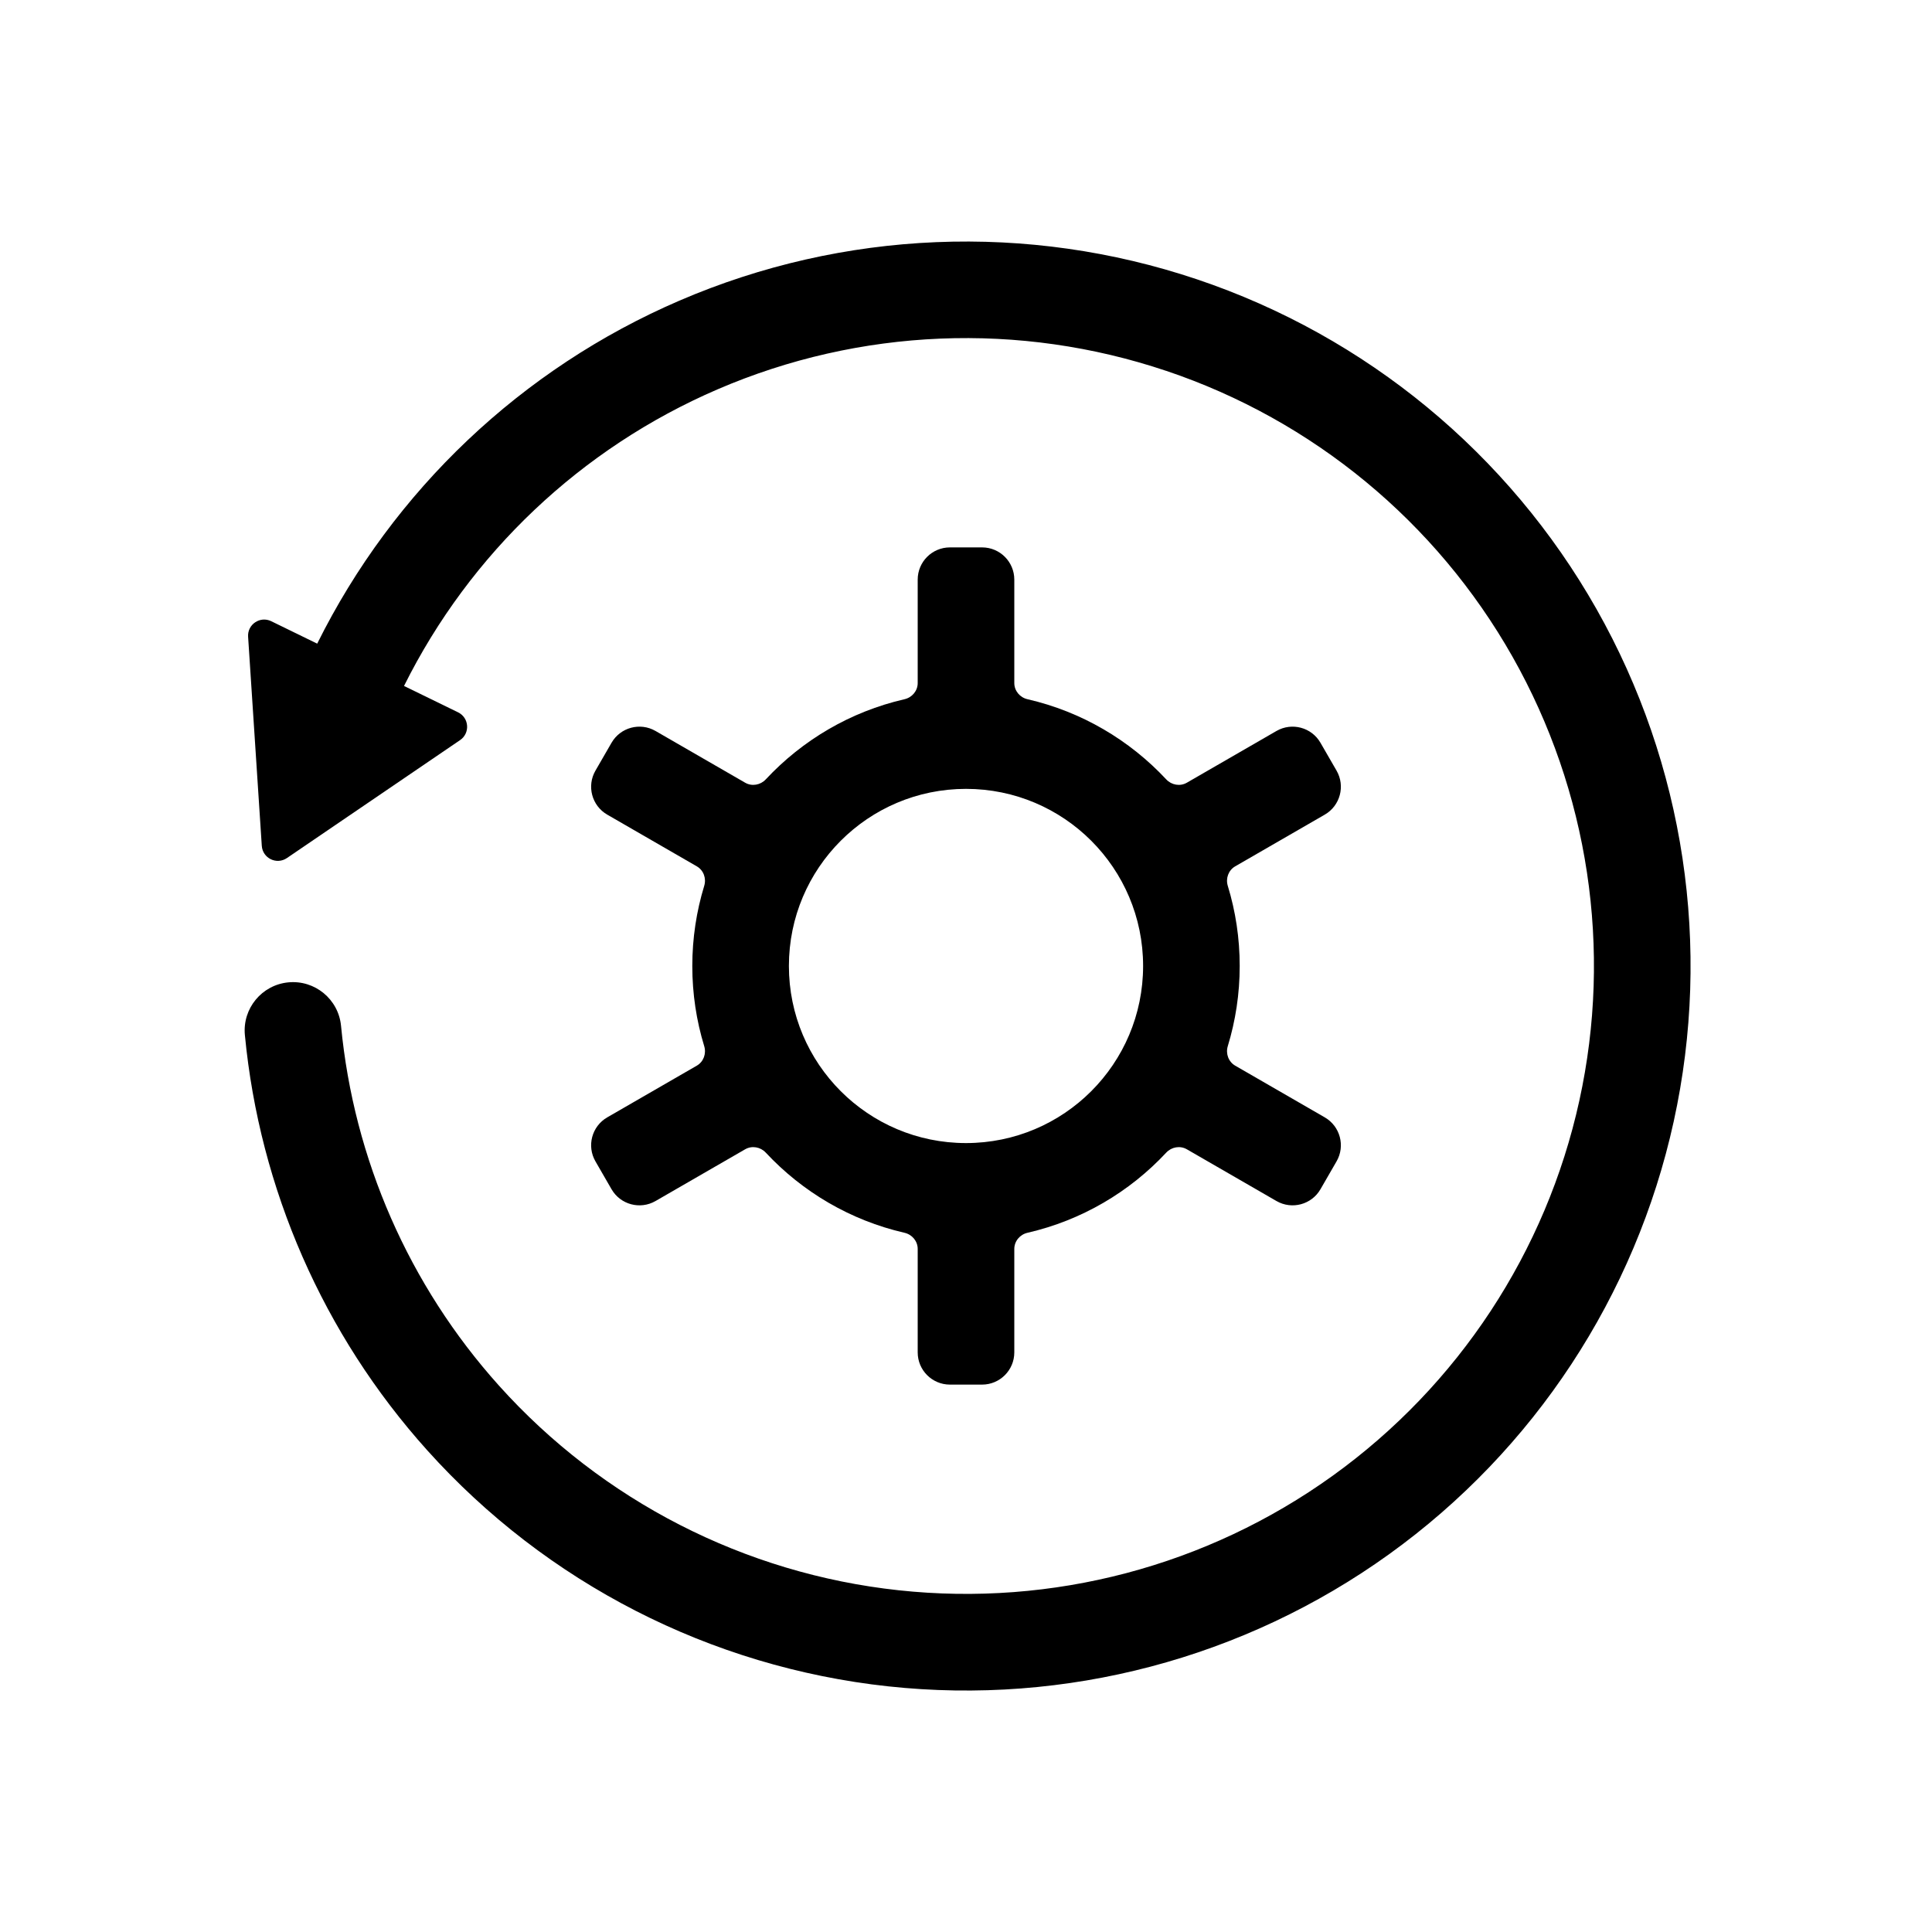 <svg fill="none" height="60" viewBox="0 0 60 60" width="60" xmlns="http://www.w3.org/2000/svg"><g fill="#000"><path d="m36.216 11.517c-4.556-1.532-9.517-1.328-13.931.574-4.238 1.826-7.686 5.093-9.738 9.212l1.679.819c.345.168.38.647.062.863l-5.378 3.663c-.32.218-.755.005-.78-.381l-.425-6.493c-.025-.383.373-.65.718-.482l1.428.697c2.367-4.764 6.35-8.542 11.248-10.652 5.093-2.194 10.818-2.43 16.075-.662 5.257 1.768 9.675 5.415 12.408 10.242 2.732 4.826 3.586 10.492 2.397 15.909-1.189 5.417-4.337 10.204-8.84 13.442-4.503 3.238-10.043 4.699-15.556 4.103-5.514-.597-10.613-3.208-14.319-7.335-3.229-3.595-5.202-8.119-5.659-12.892-.079-.825.526-1.557 1.35-1.636.825-.079 1.557.526 1.636 1.35.396 4.137 2.106 8.057 4.904 11.173 3.212 3.576 7.631 5.84 12.41 6.356 4.779.517 9.58-.749 13.482-3.556 3.902-2.806 6.631-6.955 7.661-11.65 1.031-4.695.291-9.605-2.077-13.788-2.368-4.183-6.197-7.344-10.753-8.876z"/><path clip-rule="evenodd" d="m28.09 21.715c.236-.054.41-.26.41-.502v-3.213c0-.552.448-1 1-1h1c.552 0 1 .448 1 1v3.213c0 .242.174.448.41.502 1.681.386 3.171 1.27 4.308 2.489.165.177.43.225.64.104l2.784-1.607c.478-.276 1.09-.112 1.366.366l.5.866c.276.478.112 1.09-.366 1.366l-2.782 1.606c-.21.121-.301.374-.23.606.241.787.37 1.623.37 2.489s-.13 1.702-.37 2.489c-.071.232.021.485.23.606l2.782 1.606c.478.276.642.888.366 1.366l-.5.866c-.276.478-.888.642-1.366.366l-2.784-1.607c-.21-.121-.475-.073-.64.104-1.136 1.219-2.627 2.103-4.308 2.489-.236.054-.41.26-.41.502v3.213c0 .552-.448 1-1 1h-1c-.552 0-1-.448-1-1v-3.213c0-.242-.174-.448-.41-.502-1.681-.386-3.171-1.27-4.308-2.489-.165-.177-.43-.225-.64-.104l-2.784 1.607c-.478.276-1.09.112-1.366-.366l-.5-.866c-.276-.478-.112-1.09.366-1.366l2.782-1.606c.21-.121.301-.374.23-.606-.241-.787-.37-1.623-.37-2.489s.13-1.702.37-2.489c.071-.232-.02-.485-.23-.606l-2.782-1.606c-.478-.276-.642-.888-.366-1.366l.5-.866c.276-.478.888-.642 1.366-.366l2.784 1.607c.21.121.475.073.64-.104 1.137-1.219 2.627-2.103 4.308-2.489zm-3.59 8.284c0-3.038 2.462-5.5 5.5-5.5s5.5 2.462 5.5 5.5-2.462 5.5-5.5 5.5-5.5-2.462-5.5-5.5z" fill-rule="evenodd"/></g></svg>